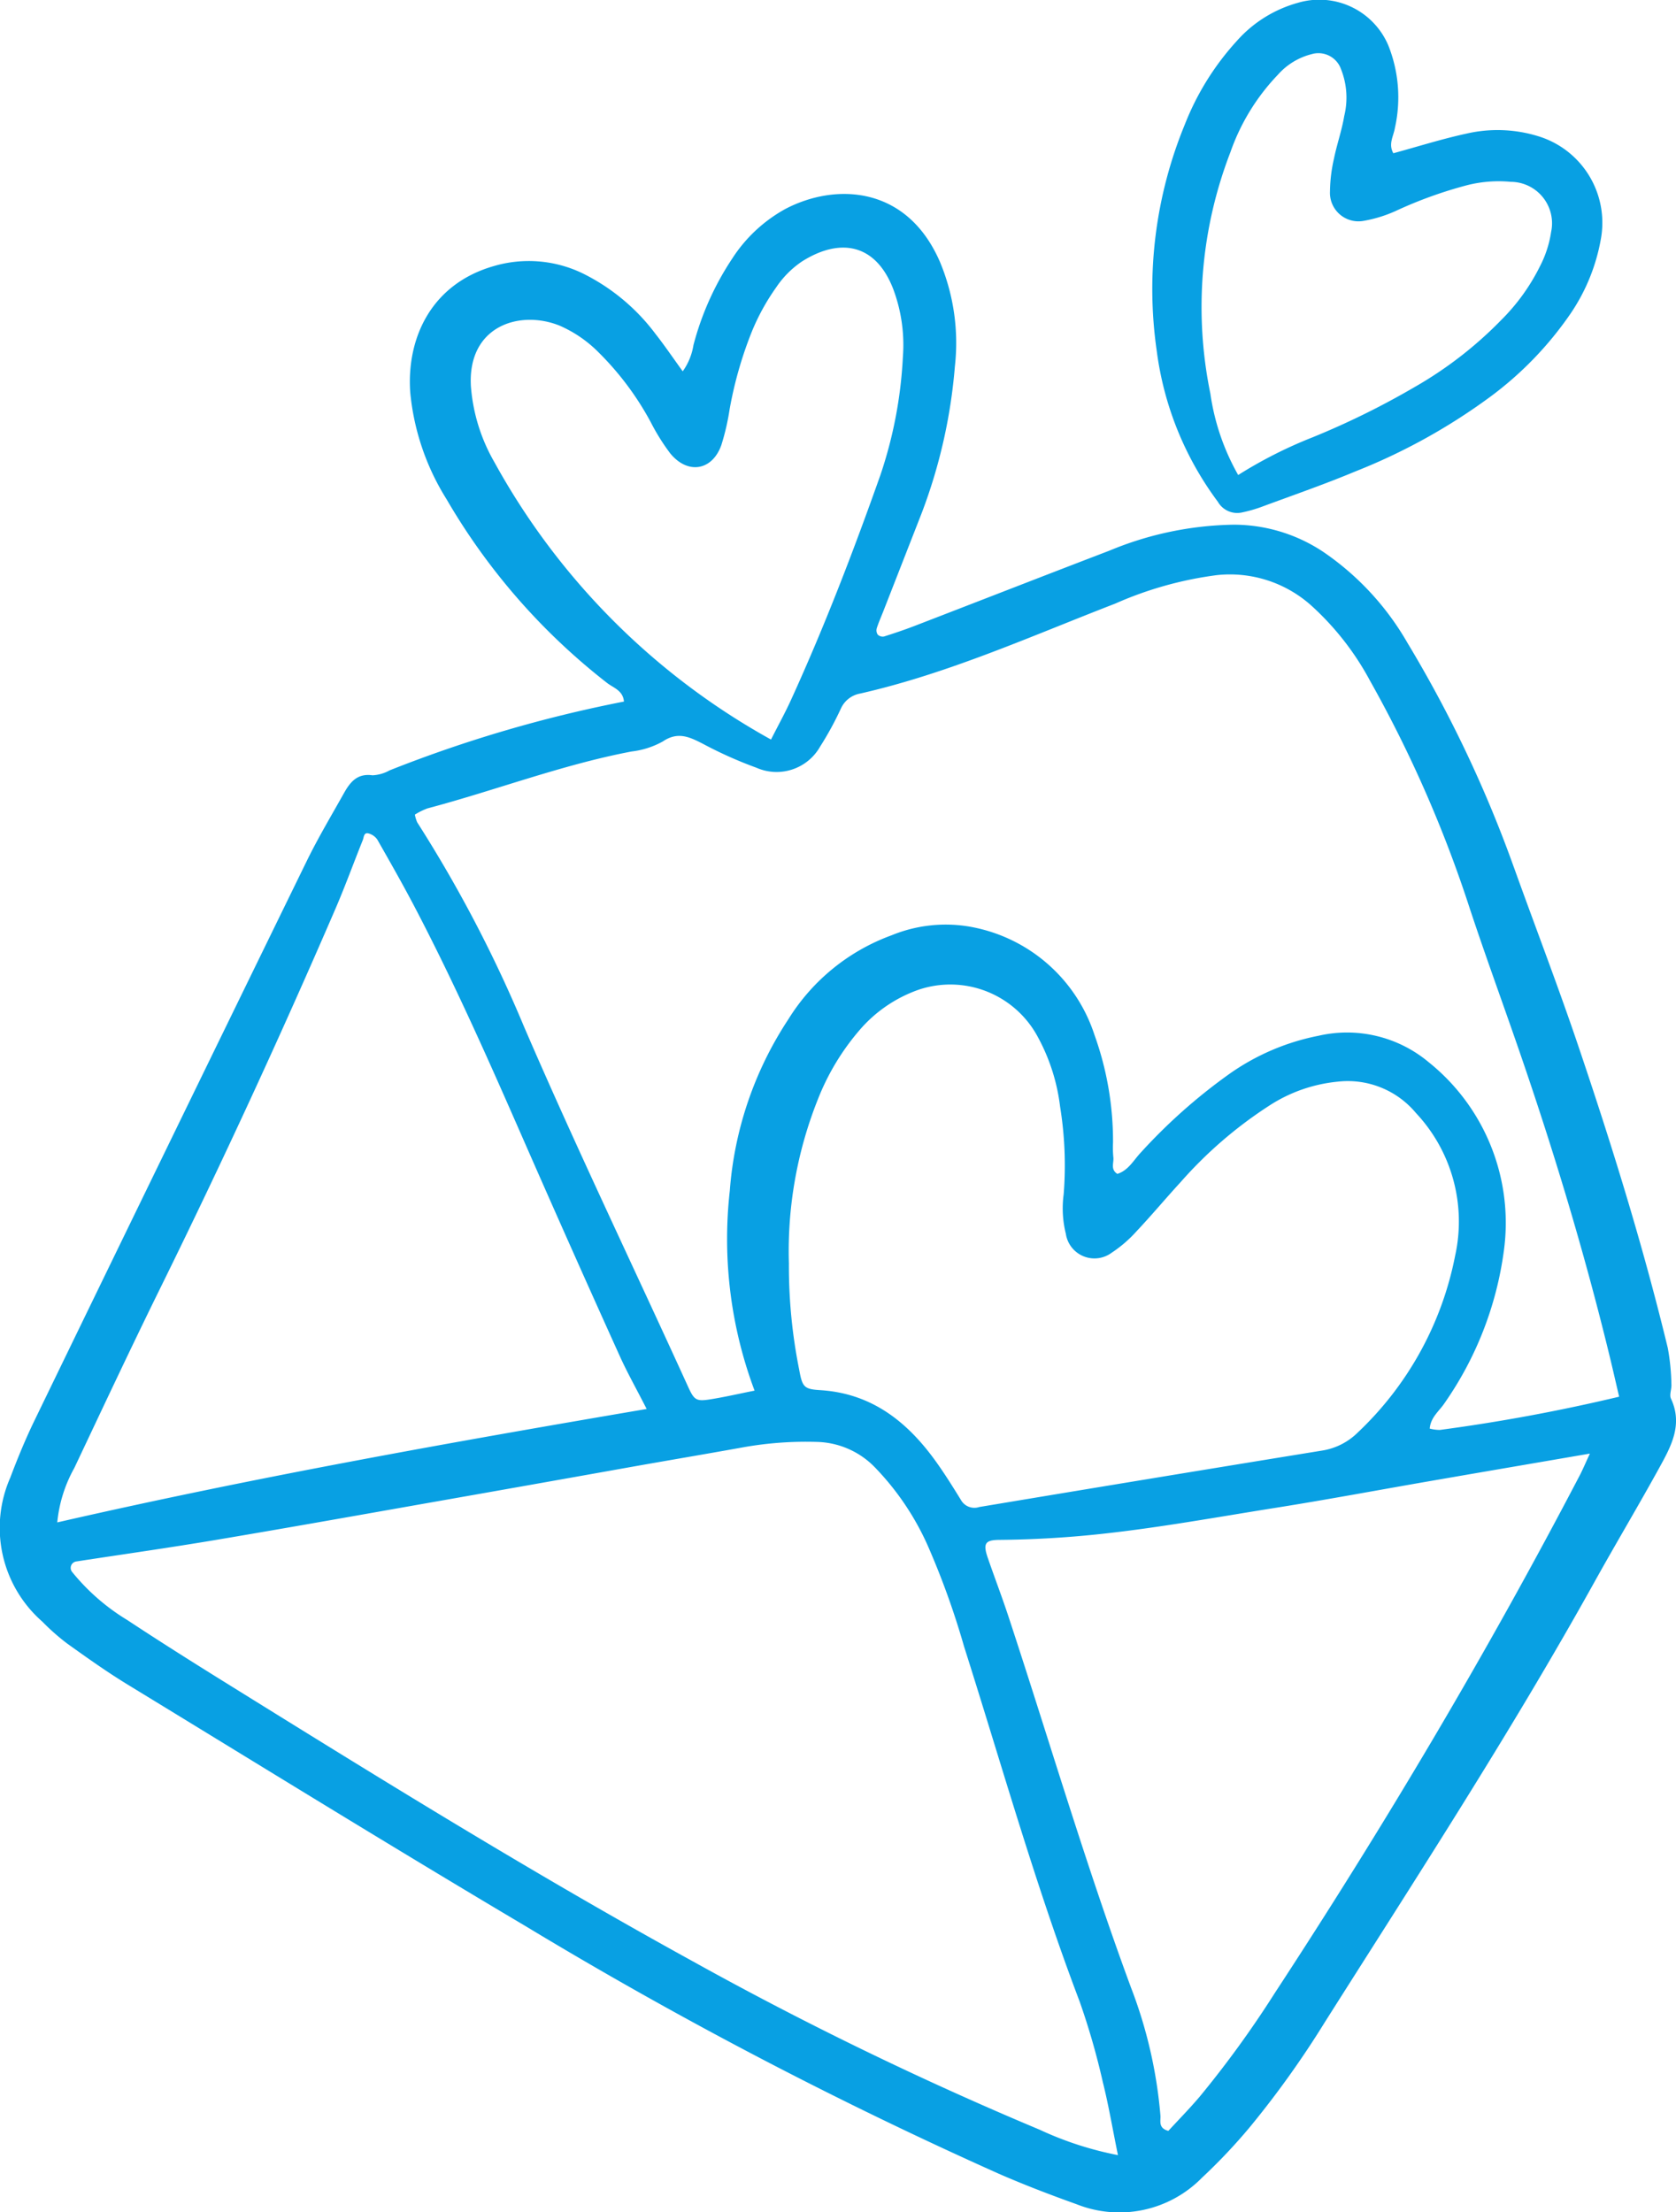 <svg id="Group_16176" data-name="Group 16176" xmlns="http://www.w3.org/2000/svg" xmlns:xlink="http://www.w3.org/1999/xlink" width="139.5" height="184.112" viewBox="0 0 139.5 184.112">
  <defs>
    <clipPath id="clip-path">
      <rect id="Rectangle_1975" data-name="Rectangle 1975" width="139.5" height="184.112" fill="#08a0e3"/>
    </clipPath>
  </defs>
  <g id="Group_16175" data-name="Group 16175" clip-path="url(#clip-path)">
    <path id="Path_51629" data-name="Path 51629" d="M126.007,98.234a104.078,104.078,0,0,0-8.864-18.689,23.023,23.023,0,0,0-6.985-7.552,13.459,13.459,0,0,0-7.456-2.275,27.951,27.951,0,0,0-10.37,2.164c-5.4,2.067-10.781,4.169-16.174,6.248-.85.327-1.714.621-2.583.894a.6.6,0,0,1-.515-.153.63.63,0,0,1-.087-.525c.153-.482.362-.946.547-1.419q1.608-4.113,3.216-8.226a44.341,44.341,0,0,0,2.742-12.15,17.5,17.5,0,0,0-1.23-8.674c-2.757-6.409-8.736-6.618-12.9-4.423a12.345,12.345,0,0,0-4.407,4.125,23.877,23.877,0,0,0-3.223,7.2,5.122,5.122,0,0,1-.892,2.175c-.836-1.153-1.517-2.16-2.267-3.113a16.911,16.911,0,0,0-6.041-5.028A10.3,10.3,0,0,0,41.09,48.2c-5.221,1.5-7.263,6.022-6.943,10.521a20.329,20.329,0,0,0,3.017,8.871,53.289,53.289,0,0,0,13.37,15.3c.527.408,1.321.621,1.4,1.546a110.064,110.064,0,0,0-19.507,5.726,3.236,3.236,0,0,1-1.426.41c-1.278-.182-1.866.583-2.381,1.5-1.042,1.86-2.142,3.7-3.076,5.609Q14.175,120.954,2.875,144.259c-.752,1.55-1.411,3.152-2.02,4.765a10.372,10.372,0,0,0,2.674,11.988,18.477,18.477,0,0,0,2.058,1.815c1.651,1.182,3.311,2.363,5.043,3.421,11.013,6.722,21.99,13.5,33.089,20.084A361.946,361.946,0,0,0,83.1,206.938c2.136.934,4.32,1.769,6.515,2.555a9.631,9.631,0,0,0,10.436-2.214,46.863,46.863,0,0,0,3.978-4.207,79.609,79.609,0,0,0,6.209-8.678c7.663-12.109,15.486-24.118,22.456-36.652,1.777-3.2,3.655-6.339,5.418-9.543.977-1.777,1.98-3.591.969-5.749-.15-.321.064-.794.036-1.192a18.408,18.408,0,0,0-.3-3.021c-2.077-8.593-4.7-17.029-7.536-25.395-1.663-4.9-3.524-9.735-5.272-14.608M41.157,64.527a14.884,14.884,0,0,1-1.963-6.342c-.278-5.007,4.056-6.372,7.384-5.032a10.4,10.4,0,0,1,3.246,2.226,24.43,24.43,0,0,1,4.356,5.838,17.528,17.528,0,0,0,1.612,2.574c1.456,1.771,3.489,1.435,4.249-.7a19.781,19.781,0,0,0,.686-2.963,32.885,32.885,0,0,1,1.831-6.427,18.356,18.356,0,0,1,2.045-3.73,7.935,7.935,0,0,1,2.136-2.151c3.166-2.007,6.134-1.508,7.6,2.267a13.243,13.243,0,0,1,.811,5.682,36.249,36.249,0,0,1-1.879,9.842c-2.236,6.312-4.635,12.562-7.418,18.658-.5,1.1-1.085,2.156-1.679,3.33A58.681,58.681,0,0,1,41.157,64.527M4.767,152.746a11.531,11.531,0,0,1,1.419-4.527c2.386-5.044,4.756-10.1,7.22-15.1q7.664-15.569,14.542-31.5c.8-1.863,1.492-3.772,2.249-5.654.095-.235.073-.687.519-.542a1.294,1.294,0,0,1,.689.5c1.054,1.851,2.108,3.7,3.1,5.592,3.3,6.3,6.173,12.788,9.022,19.293q3.97,9.06,8.047,18.071c.621,1.381,1.368,2.7,2.25,4.43-16.572,2.821-32.786,5.715-49.054,9.439m81.839,50.572a292.829,292.829,0,0,1-29.034-14.093c-13.275-7.3-26.144-15.279-39.006-23.269-2.676-1.663-5.341-3.347-7.972-5.082a17.709,17.709,0,0,1-4.58-3.987A.54.54,0,0,1,6.347,156c3.916-.6,7.84-1.155,11.748-1.814,6.41-1.08,12.808-2.225,19.21-3.352q7.8-1.374,15.6-2.767c3-.531,6.005-1.036,9-1.577a29.837,29.837,0,0,1,6.074-.44,6.949,6.949,0,0,1,4.885,2.162,22.508,22.508,0,0,1,4.393,6.553,66.622,66.622,0,0,1,2.986,8.312c3.137,9.873,5.937,19.854,9.622,29.551a60.266,60.266,0,0,1,1.935,6.734c.466,1.855.783,3.748,1.251,6.042a27.974,27.974,0,0,1-6.451-2.085m2.122-74.538a2.408,2.408,0,0,0,3.808,1.524,10.66,10.66,0,0,0,2.066-1.782c1.256-1.332,2.43-2.741,3.669-4.09a35.364,35.364,0,0,1,7.37-6.361,12.686,12.686,0,0,1,5.69-2,7.385,7.385,0,0,1,6.524,2.6,13.194,13.194,0,0,1,3.264,11.9,27.456,27.456,0,0,1-8.123,14.717,5.4,5.4,0,0,1-2.93,1.479q-14.282,2.32-28.553,4.7a1.283,1.283,0,0,1-1.532-.6c-.694-1.124-1.394-2.249-2.169-3.315-2.37-3.257-5.322-5.553-9.55-5.812-1.334-.082-1.474-.264-1.733-1.683a43.844,43.844,0,0,1-.86-8.866,34.071,34.071,0,0,1,2.411-13.649,20,20,0,0,1,3.438-5.726,11.471,11.471,0,0,1,4.977-3.408,8.258,8.258,0,0,1,9.9,3.955,16.108,16.108,0,0,1,1.845,5.775,30.52,30.52,0,0,1,.3,7.3,8.749,8.749,0,0,0,.191,3.333M131.454,148.9c-7.717,14.766-16.217,29.07-25.342,43.006a86.169,86.169,0,0,1-6.254,8.629c-.843.994-1.759,1.925-2.611,2.851-.863-.232-.628-.834-.658-1.259a38.515,38.515,0,0,0-2.446-10.652c-3.762-10.186-6.811-20.6-10.209-30.906-.539-1.636-1.158-3.247-1.719-4.876-.408-1.183-.223-1.481.962-1.49a85.238,85.238,0,0,0,8.811-.531c4.746-.526,9.435-1.384,14.142-2.13,4.306-.682,8.593-1.487,12.889-2.231s8.568-1.473,13.314-2.289c-.37.795-.6,1.349-.878,1.879m3.306-6.612a149.587,149.587,0,0,1-14.914,2.764,3.355,3.355,0,0,1-.846-.112c.078-.943.786-1.453,1.221-2.1a28.8,28.8,0,0,0,4.945-12.659,17.134,17.134,0,0,0-6.249-15.73,10.588,10.588,0,0,0-9.182-2.2,19.267,19.267,0,0,0-7.5,3.237,46.188,46.188,0,0,0-7.28,6.477c-.6.635-1.033,1.488-1.954,1.779-.606-.387-.267-.945-.336-1.4a8.452,8.452,0,0,1-.025-1.219,26.14,26.14,0,0,0-1.552-8.972,13.333,13.333,0,0,0-10.611-9.023,11.867,11.867,0,0,0-6.272.759,16.934,16.934,0,0,0-8.592,6.994,29.96,29.96,0,0,0-4.871,14.273,35.939,35.939,0,0,0,2.063,16.626c-1.329.264-2.509.538-3.7.726-1.161.183-1.329.059-1.841-1.067-4.544-9.983-9.3-19.867-13.646-29.943a110.854,110.854,0,0,0-8.887-17,2.713,2.713,0,0,1-.2-.653,5.7,5.7,0,0,1,1.048-.518c5.686-1.509,11.2-3.635,17-4.737a6.986,6.986,0,0,0,2.589-.834c1.257-.85,2.228-.372,3.345.2a34.426,34.426,0,0,0,4.441,1.985A4.163,4.163,0,0,0,68.253,88.2,27.046,27.046,0,0,0,70,85a2.177,2.177,0,0,1,1.6-1.23c7.361-1.673,14.223-4.778,21.223-7.484a30.542,30.542,0,0,1,8.466-2.371,10.149,10.149,0,0,1,7.871,2.547,23.24,23.24,0,0,1,4.858,6.217,104.471,104.471,0,0,1,8.306,18.946c1.211,3.663,2.533,7.289,3.8,10.933,3.039,8.731,5.724,17.568,7.9,26.557.238.983.461,1.969.743,3.173" transform="translate(0 -26.053)" fill="#08a0e3"/>
    <path id="Path_51630" data-name="Path 51630" d="M270.375,3.777A6.242,6.242,0,0,0,262.833.239a10.534,10.534,0,0,0-5.082,3.186,22.429,22.429,0,0,0-4.316,6.944A35.95,35.95,0,0,0,251.1,29.191a26.764,26.764,0,0,0,5.088,12.567,1.858,1.858,0,0,0,2.041.881,11.45,11.45,0,0,0,1.744-.512c2.564-.948,5.151-1.845,7.674-2.9A49.7,49.7,0,0,0,278.8,33.065a29,29,0,0,0,6.749-6.974,15.952,15.952,0,0,0,2.511-6.159,7.529,7.529,0,0,0-5.164-8.583,11.481,11.481,0,0,0-6.008-.231c-2.055.446-4.07,1.085-6.093,1.636-.436-.77.017-1.421.127-2.1a11.636,11.636,0,0,0-.548-6.879m.839,13.68a35.592,35.592,0,0,1,5.726-2.044,10.729,10.729,0,0,1,3.63-.279,3.45,3.45,0,0,1,3.357,4.174,9.15,9.15,0,0,1-.942,2.881,16.821,16.821,0,0,1-3.2,4.435,32.787,32.787,0,0,1-7.213,5.586,67.02,67.02,0,0,1-8.464,4.172,37.093,37.093,0,0,0-6.227,3.151,19.154,19.154,0,0,1-2.313-6.761,35.766,35.766,0,0,1,1.661-20.091,17.79,17.79,0,0,1,3.955-6.457,5.571,5.571,0,0,1,2.821-1.718,1.994,1.994,0,0,1,2.437,1.259,6.4,6.4,0,0,1,.265,3.893c-.2,1.2-.613,2.36-.855,3.553a12.739,12.739,0,0,0-.33,2.712,2.373,2.373,0,0,0,2.808,2.458,11.1,11.1,0,0,0,2.883-.925" transform="translate(-154.821 0)" fill="#08a0e3"/>
  </g>
</svg>
